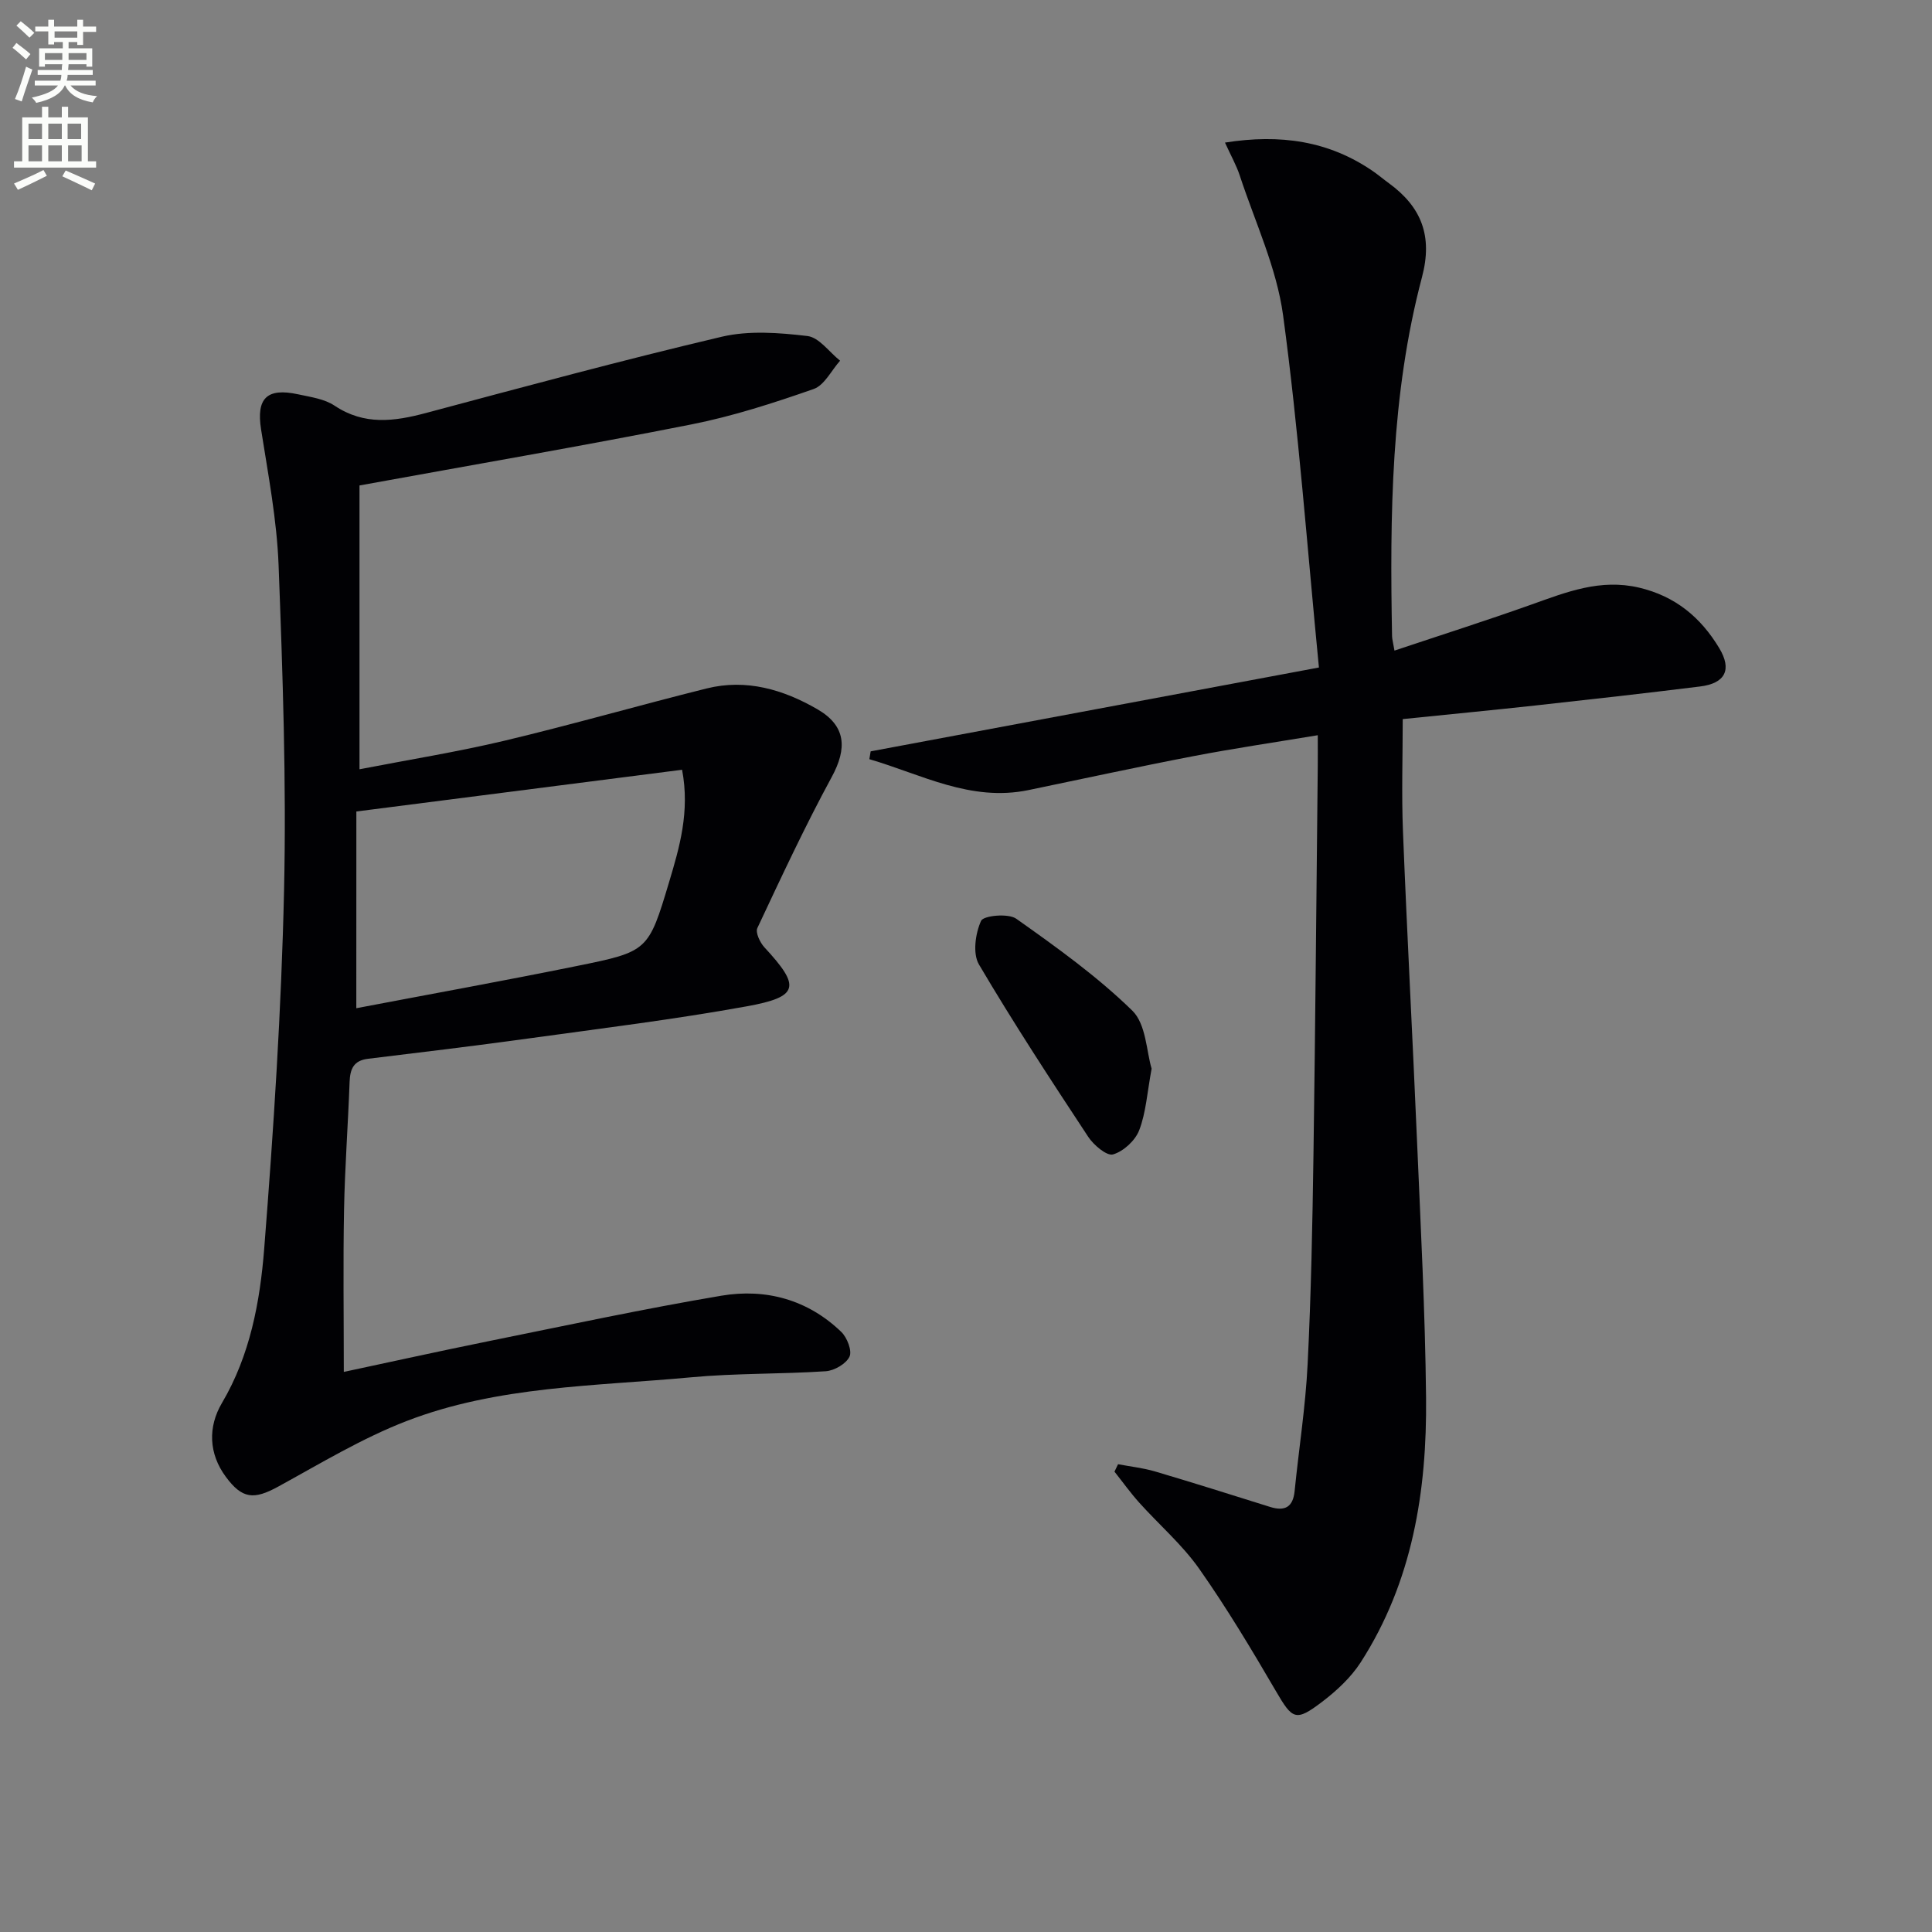 <svg enable-background="new 0 0 400 400" viewBox="0 0 400 400" xmlns="http://www.w3.org/2000/svg"><rect x="0" y="0" width="400" height="400" fill="#808080" stroke="none"/><path d="m2.6 9.9.8-1c.9.7 1.9 1.4 2.9 2.3l-.9 1.1c-1.1-1-2-1.8-2.8-2.4zm.5 10.6c.9-2.1 1.6-4.3 2.3-6.7.4.2.8.4 1.3.6-.7 2.1-1.5 4.3-2.2 6.6zm.3-15.2.9-.9c1 .8 2 1.6 2.8 2.4l-1 1c-.9-.9-1.8-1.7-2.7-2.5zm12.6-1.2h1.2v1.4h2.7v1.1h-2.7v2.7h-1.2v-.6h-1.8v1.3h4.9v3.8h-1.2v-.5h-3.7c0 .4-.1.9-.1 1.2h5.1v1h-5.2c0 .5-.1.9-.2 1.2h6v1h-5.2c1.1 1.3 2.9 2 5.5 2.2-.4.4-.7.8-.9 1.3-2.9-.5-4.8-1.6-5.7-3.5h-.1c-.8 1.7-2.7 2.9-5.9 3.6-.2-.4-.6-.8-.9-1.1 2.8-.6 4.6-1.4 5.4-2.5h-4.8v-1h5.3c.1-.3.2-.7.2-1.2h-4.9v-1h5c0-.4 0-.8.1-1.2h-3.6v.5h-1.2v-3.8h4.9v-1.3h-1.8v.5h-1.2v-2.7h-2.7v-1h2.7v-1.4h1.2v1.4h4.8zm-6.7 8.3h3.6c0-.4 0-.9 0-1.4h-3.6zm1.9-4.6h4.8v-1.3h-4.7v1.3zm6.7 3.2h-3.7v1.4h3.7z" fill="#fbfcfa"/><path d="m8.7 22.1h1.3v2.2h2.8v-2.2h1.3v2.2h4.1v9.1h1.7v1.3h-17v-1.3h1.7v-9.1h4.1zm.3 13.1.7 1.2c-1.8.9-3.8 1.9-6 2.9-.2-.4-.5-.8-.8-1.3 2.3-1 4.4-1.9 6.1-2.8zm-3.1-6.4h2.8v-3.2h-2.8zm0 4.6h2.8v-3.3h-2.8zm4.1-4.6h2.8v-3.2h-2.8zm0 4.6h2.8v-3.3h-2.8zm3.6 1.9c2.1.9 4.1 1.8 6.1 2.7l-.7 1.4c-2.2-1.1-4.2-2-6.1-2.9zm3.2-9.7h-2.8v3.2h2.8zm-2.7 7.8h2.8v-3.3h-2.8z" fill="#fbfcfa"/><g fill="#010104"><path d="m180.26 155.56c30.72-5.75 61.43-11.49 92.81-17.36-2.46-25.15-4.2-49.13-7.42-72.92-1.34-9.85-5.8-19.29-8.95-28.88-.71-2.17-1.86-4.19-3.08-6.88 11.42-1.81 21.53-.38 30.73 5.99 1.09.76 2.11 1.63 3.19 2.41 6.74 4.92 9.13 10.91 6.87 19.45-6.45 24.35-6.66 49.33-6.2 74.32.01.65.21 1.29.5 3.01 9.65-3.23 19.08-6.23 28.4-9.55 7.22-2.57 14.2-5.37 22.23-3.49 7.53 1.77 12.78 6.17 16.6 12.51 2.7 4.47 1.27 7.32-3.97 7.96-11.37 1.41-22.76 2.69-34.15 3.94-9.07.99-18.14 1.86-27.4 2.81 0 7.76-.26 15.54.05 23.29.85 21.43 2.01 42.85 2.92 64.28.75 17.62 1.68 35.24 1.86 52.87.2 19.36-2.8 38.17-13.54 54.86-2.02 3.13-4.96 5.86-7.95 8.14-5.54 4.22-6.17 3.68-9.63-2.25-5.02-8.6-10.15-17.17-15.87-25.3-3.52-4.99-8.28-9.09-12.4-13.67-1.82-2.03-3.42-4.27-5.12-6.41.25-.51.49-1.03.74-1.54 2.57.49 5.2.77 7.7 1.51 7.95 2.35 15.86 4.85 23.77 7.33 3.06.96 4.76.06 5.09-3.3.88-8.76 2.26-17.48 2.69-26.26.72-14.46 1-28.94 1.21-43.42.39-26.81.6-53.61.89-80.42.02-1.8 0-3.6 0-6.37-8.97 1.49-17.41 2.73-25.79 4.34-11.4 2.19-22.74 4.67-34.11 7.02-12.01 2.48-22.19-3.27-32.94-6.4.09-.54.18-1.08.27-1.62z"/><path d="m74.43 100.51v58.76c10.25-1.99 20.19-3.58 29.96-5.9 14.03-3.34 27.9-7.34 41.9-10.83 8.21-2.05 15.89.22 22.94 4.3 5.94 3.44 6.21 8.07 2.96 14.05-5.54 10.2-10.45 20.75-15.39 31.26-.43.92.55 2.99 1.46 3.98 7.54 8.13 7.22 10.25-3.66 12.22-15.01 2.72-30.18 4.58-45.3 6.67-11.02 1.52-22.06 2.85-33.11 4.19-3 .36-3.71 2.13-3.81 4.81-.32 8.81-.98 17.61-1.15 26.43-.21 11.12-.05 22.24-.05 33.59 9.48-2.02 19.65-4.27 29.86-6.34 16.08-3.25 32.14-6.71 48.32-9.44 9.21-1.55 17.9.82 24.83 7.51 1.2 1.16 2.26 3.91 1.69 5.11-.71 1.49-3.14 2.9-4.92 3.02-9.29.62-18.65.39-27.92 1.26-19.8 1.84-40.01 1.77-58.86 9.05-9.22 3.56-17.83 8.78-26.55 13.56-5.07 2.78-7.48 2.59-10.89-2.03-3.51-4.75-3.74-10.27-.78-15.28 5.81-9.84 7.87-20.91 8.74-31.93 1.94-24.68 3.56-49.43 4.11-74.17.5-22.42-.28-44.89-1.13-67.32-.36-9.42-2.16-18.8-3.63-28.15-1-6.38 1.15-8.67 7.68-7.25 2.58.56 5.43.94 7.54 2.35 6.16 4.11 12.35 3.27 18.94 1.51 20.36-5.44 40.71-10.95 61.21-15.78 5.65-1.33 11.9-.84 17.75-.15 2.42.29 4.51 3.32 6.76 5.11-1.8 2.01-3.24 5.08-5.47 5.86-8.27 2.89-16.68 5.62-25.26 7.32-22.61 4.48-45.34 8.38-68.77 12.65zm-.66 108.23c15.11-2.88 30.44-5.65 45.7-8.75 14.68-2.98 14.78-3.08 19.05-17.33 2.16-7.23 4.34-14.57 2.7-23.29-22.41 2.87-44.54 5.71-67.44 8.64-.01 13.39-.01 26.79-.01 40.73z"/><path d="m238.43 221.25c-.93 5.03-1.17 9.11-2.57 12.75-.82 2.14-3.25 4.38-5.42 5.01-1.29.37-4.01-1.93-5.14-3.65-7.75-11.76-15.47-23.55-22.62-35.68-1.33-2.26-.74-6.42.44-9.03.5-1.1 5.63-1.6 7.28-.44 8.34 5.9 16.74 11.92 24.02 19.02 2.89 2.81 2.94 8.52 4.01 12.02z"/></g></svg>
